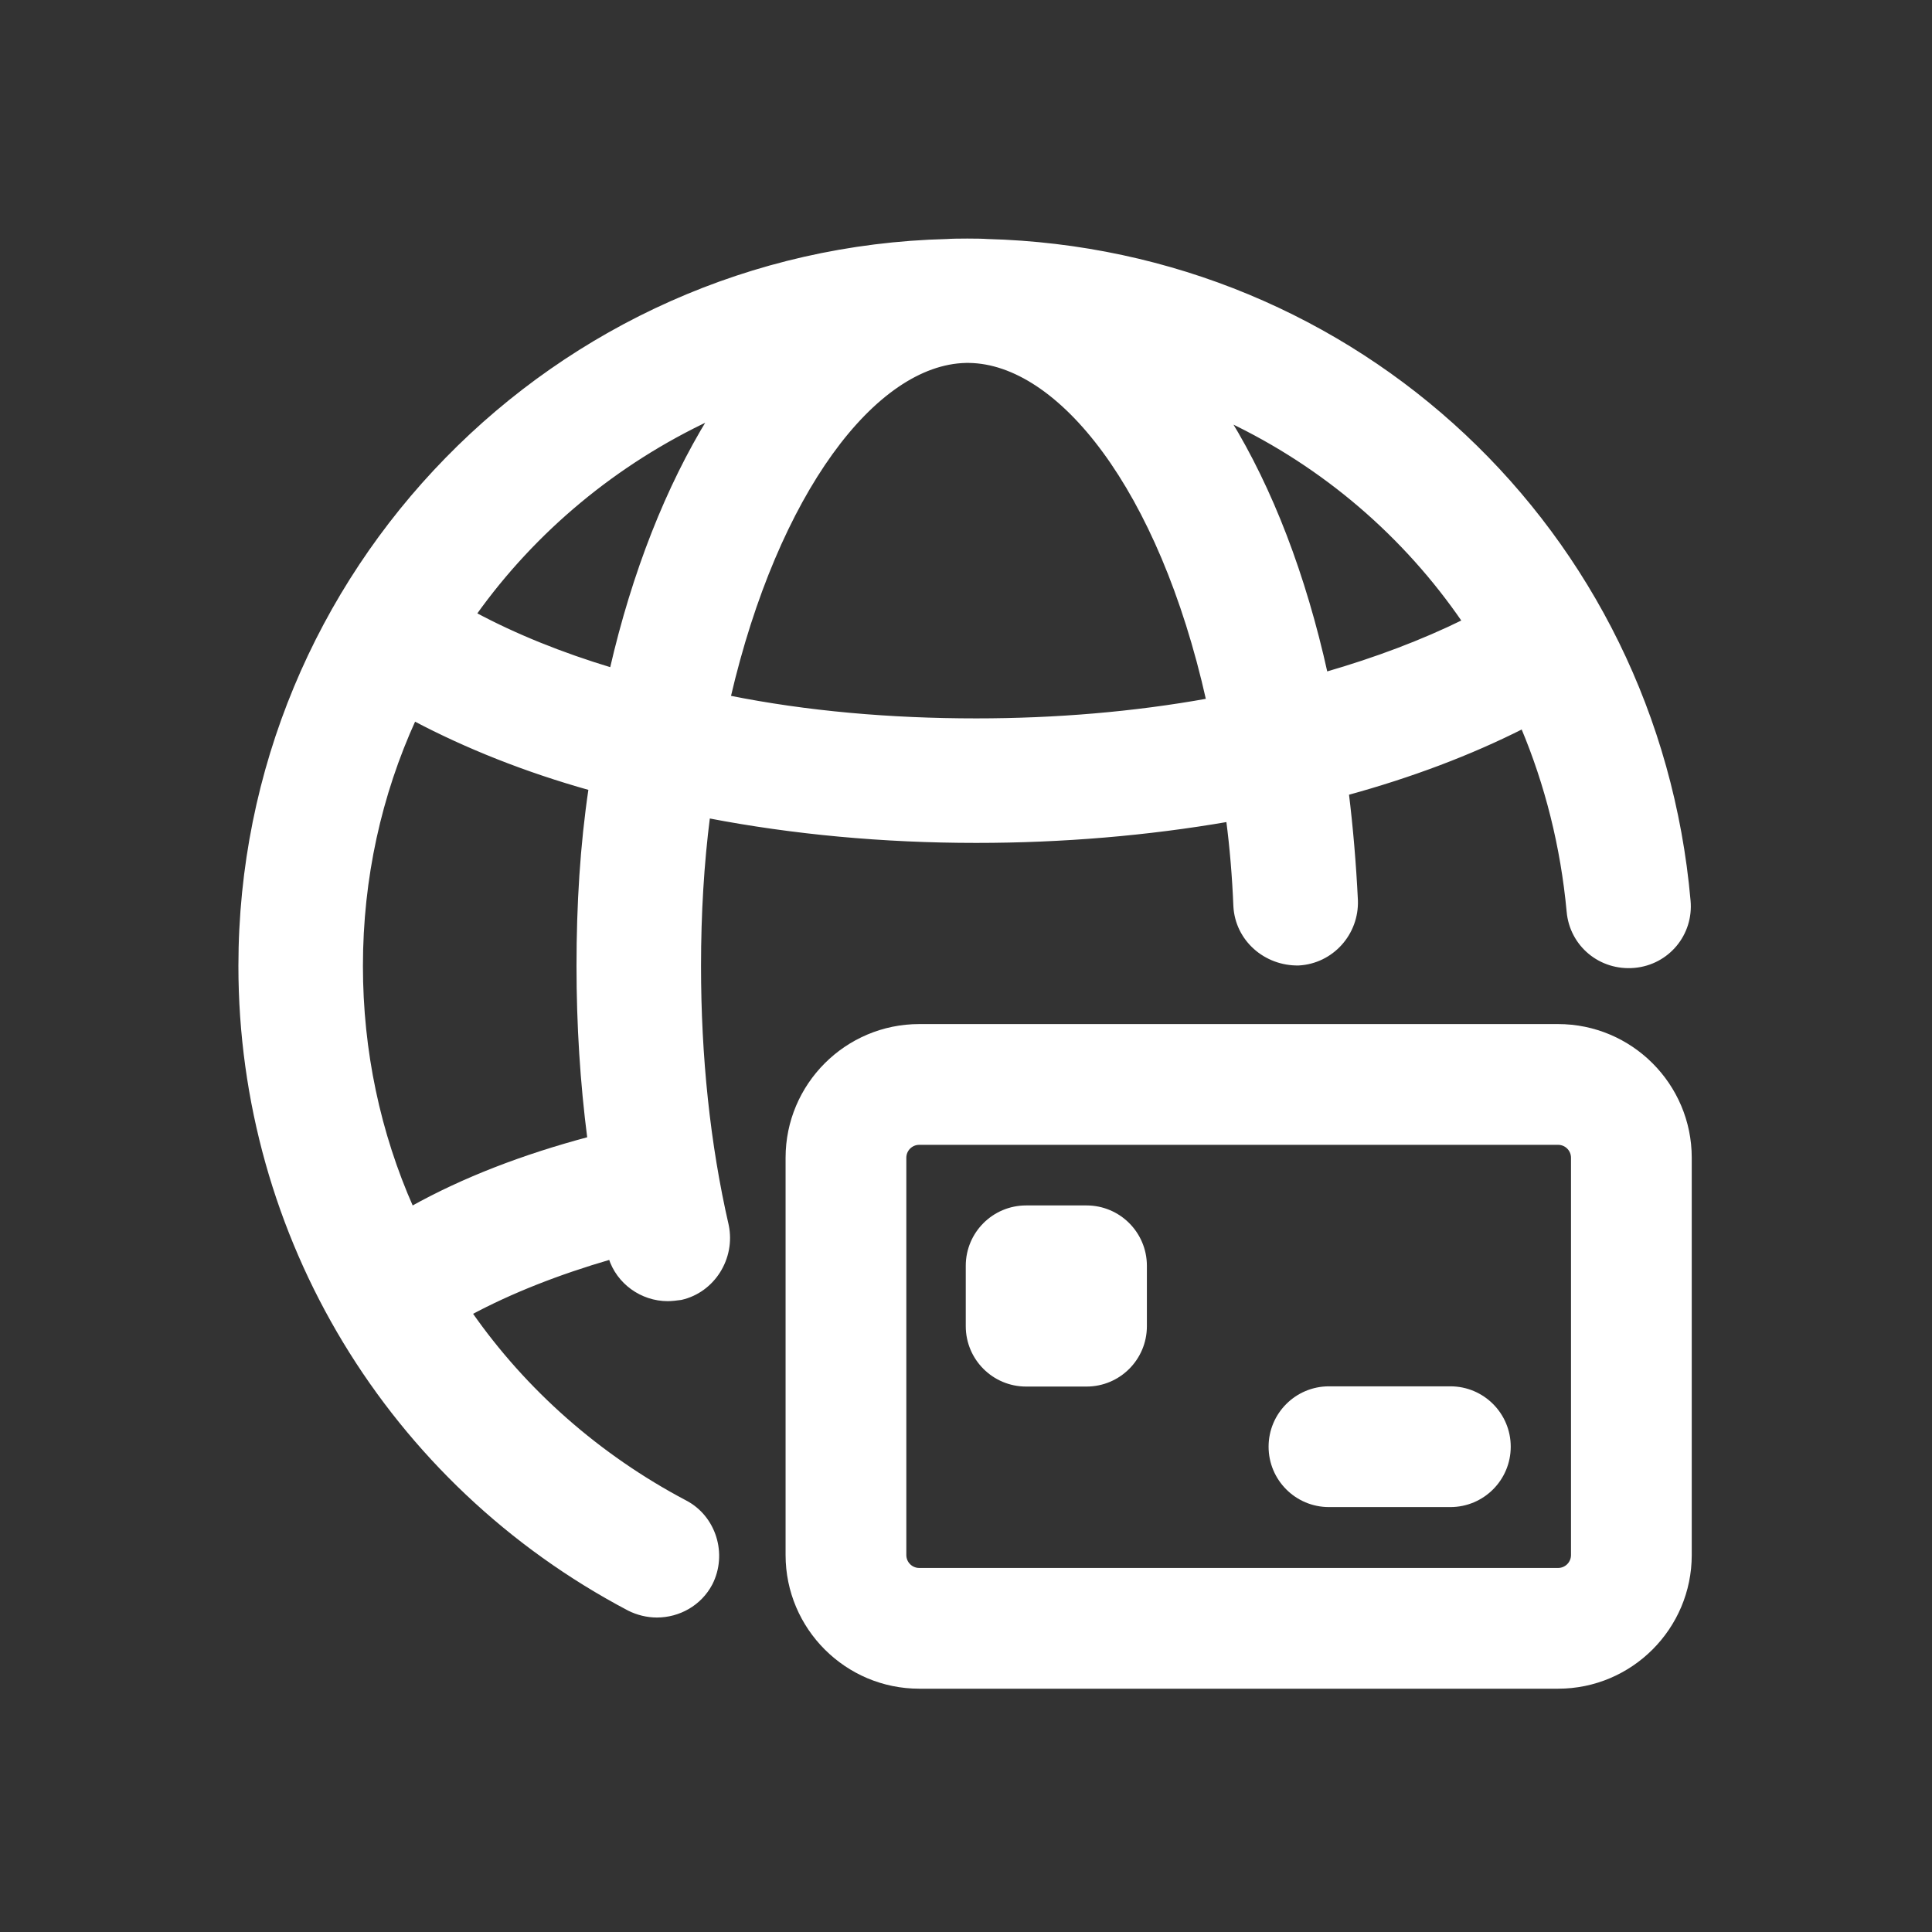 <?xml version="1.0" encoding="utf-8"?>
<!-- Generator: Adobe Illustrator 16.0.0, SVG Export Plug-In . SVG Version: 6.00 Build 0)  -->
<!DOCTYPE svg PUBLIC "-//W3C//DTD SVG 1.1//EN" "http://www.w3.org/Graphics/SVG/1.1/DTD/svg11.dtd">
<svg version="1.1" id="Layer_1" xmlns="http://www.w3.org/2000/svg" xmlns:xlink="http://www.w3.org/1999/xlink" x="0px" y="0px"
	 width="512px" height="512px" viewBox="0 0 512 512" enable-background="new 0 0 512 512" xml:space="preserve">
<rect x="0" y="0" width="512" height="512" fill="#333333" stroke="none"/>
<path fill="#FFFFFF" stroke="#FFFFFF" stroke-miterlimit="10" d="M261.6,63.84c-1.76-0.16-8.8-0.16-10.56,0
	C147.2,66.4,63.68,151.52,63.68,256c0,71.68,39.52,136.96,103.04,170.4c2.24,1.119,4.8,1.76,7.36,1.76c5.76,0,11.36-3.04,14.24-8.48
	c4-7.84,0.96-17.6-6.72-21.6c-23.04-12.16-42.56-29.44-56.96-50.08c10.72-5.76,23.36-10.72,37.12-14.72
	c2.08,6.56,8.32,11.04,15.2,11.04c1.12,0,2.24-0.158,3.52-0.32c8.48-1.92,13.92-10.56,12.158-19.2c-4.96-21.6-7.36-44.8-7.36-68.8
	c0-13.92,0.8-27.2,2.4-39.68c22.4,4.32,46.4,6.56,71.041,6.56c22.88,0,45.439-1.92,66.72-5.6c0.96,7.36,1.601,15.04,1.92,22.882
	c0.479,8.8,8,15.36,16.8,15.2c8.801-0.48,15.52-8,15.2-16.8c-0.479-9.76-1.28-19.2-2.399-28.32c16.959-4.64,32.64-10.56,46.56-17.6
	c6.399,15.2,10.56,31.68,12.16,48.96c0.8,8.8,8.479,15.2,17.439,14.4c8.8-0.8,15.2-8.48,14.4-17.28
	C438.88,140.8,359.359,66.4,261.6,63.84L261.6,63.84z M156.16,301.76c-17.44,4.641-33.28,10.721-47.04,18.4
	c-8.8-19.84-13.44-41.6-13.44-64.16c0-23.36,4.96-45.44,14.08-65.44c13.92,7.36,29.6,13.6,46.72,18.4
	c-2.24,15.04-3.2,30.72-3.2,47.04C153.28,271.68,154.24,286.88,156.16,301.76L156.16,301.76z M162.08,177.44
	c-13.28-4-25.6-8.96-36.32-14.72c15.84-22.24,37.44-40.16,62.4-51.84C176.96,129.12,168,151.68,162.08,177.44z M258.721,190.88
	c-22.721,0-44.961-1.92-65.601-6.08c12.64-54.4,38.72-88.64,62.88-89.12h0.48h0.32c23.841,0.32,50.72,33.44,63.36,89.92
	C300.641,189.12,279.84,190.88,258.721,190.88L258.721,190.88z M351.359,178.56c-5.76-26.08-14.56-48.96-25.76-67.2
	c25.28,12,46.721,30.4,62.4,53.28C376.96,170.08,364.641,174.72,351.359,178.56z"/>
<path fill="#FFFFFF" d="M412.905,447.523H243.609c-19.531,0-35.422-15.892-35.422-35.423V306.812
	c0-19.531,15.892-35.423,35.422-35.423h169.298c19.531,0,35.423,15.892,35.423,35.423v105.289
	C448.328,431.634,432.437,447.523,412.905,447.523L412.905,447.523z M243.609,303.391c-1.891,0-3.422,1.531-3.422,3.422v105.29
	c0,1.891,1.531,3.422,3.422,3.422h169.298c1.892,0,3.423-1.531,3.423-3.422v-105.29c0-1.891-1.531-3.422-3.423-3.422H243.609z"/>
<path fill="#FFFFFF" d="M287.938,367.453h-16c-8.844,0-16-7.165-16-16v-16c0-8.836,7.156-16,16-16h16c8.844,0,16,7.164,16,16v16
	C303.938,360.29,296.781,367.453,287.938,367.453z"/>
<path fill="#FFFFFF" d="M384.359,399.391h-32.17c-8.844,0-16-7.165-16-16s7.156-16,16-16h32.17c8.844,0,16.001,7.165,16.001,16
	S393.203,399.391,384.359,399.391z"/>
</svg>
